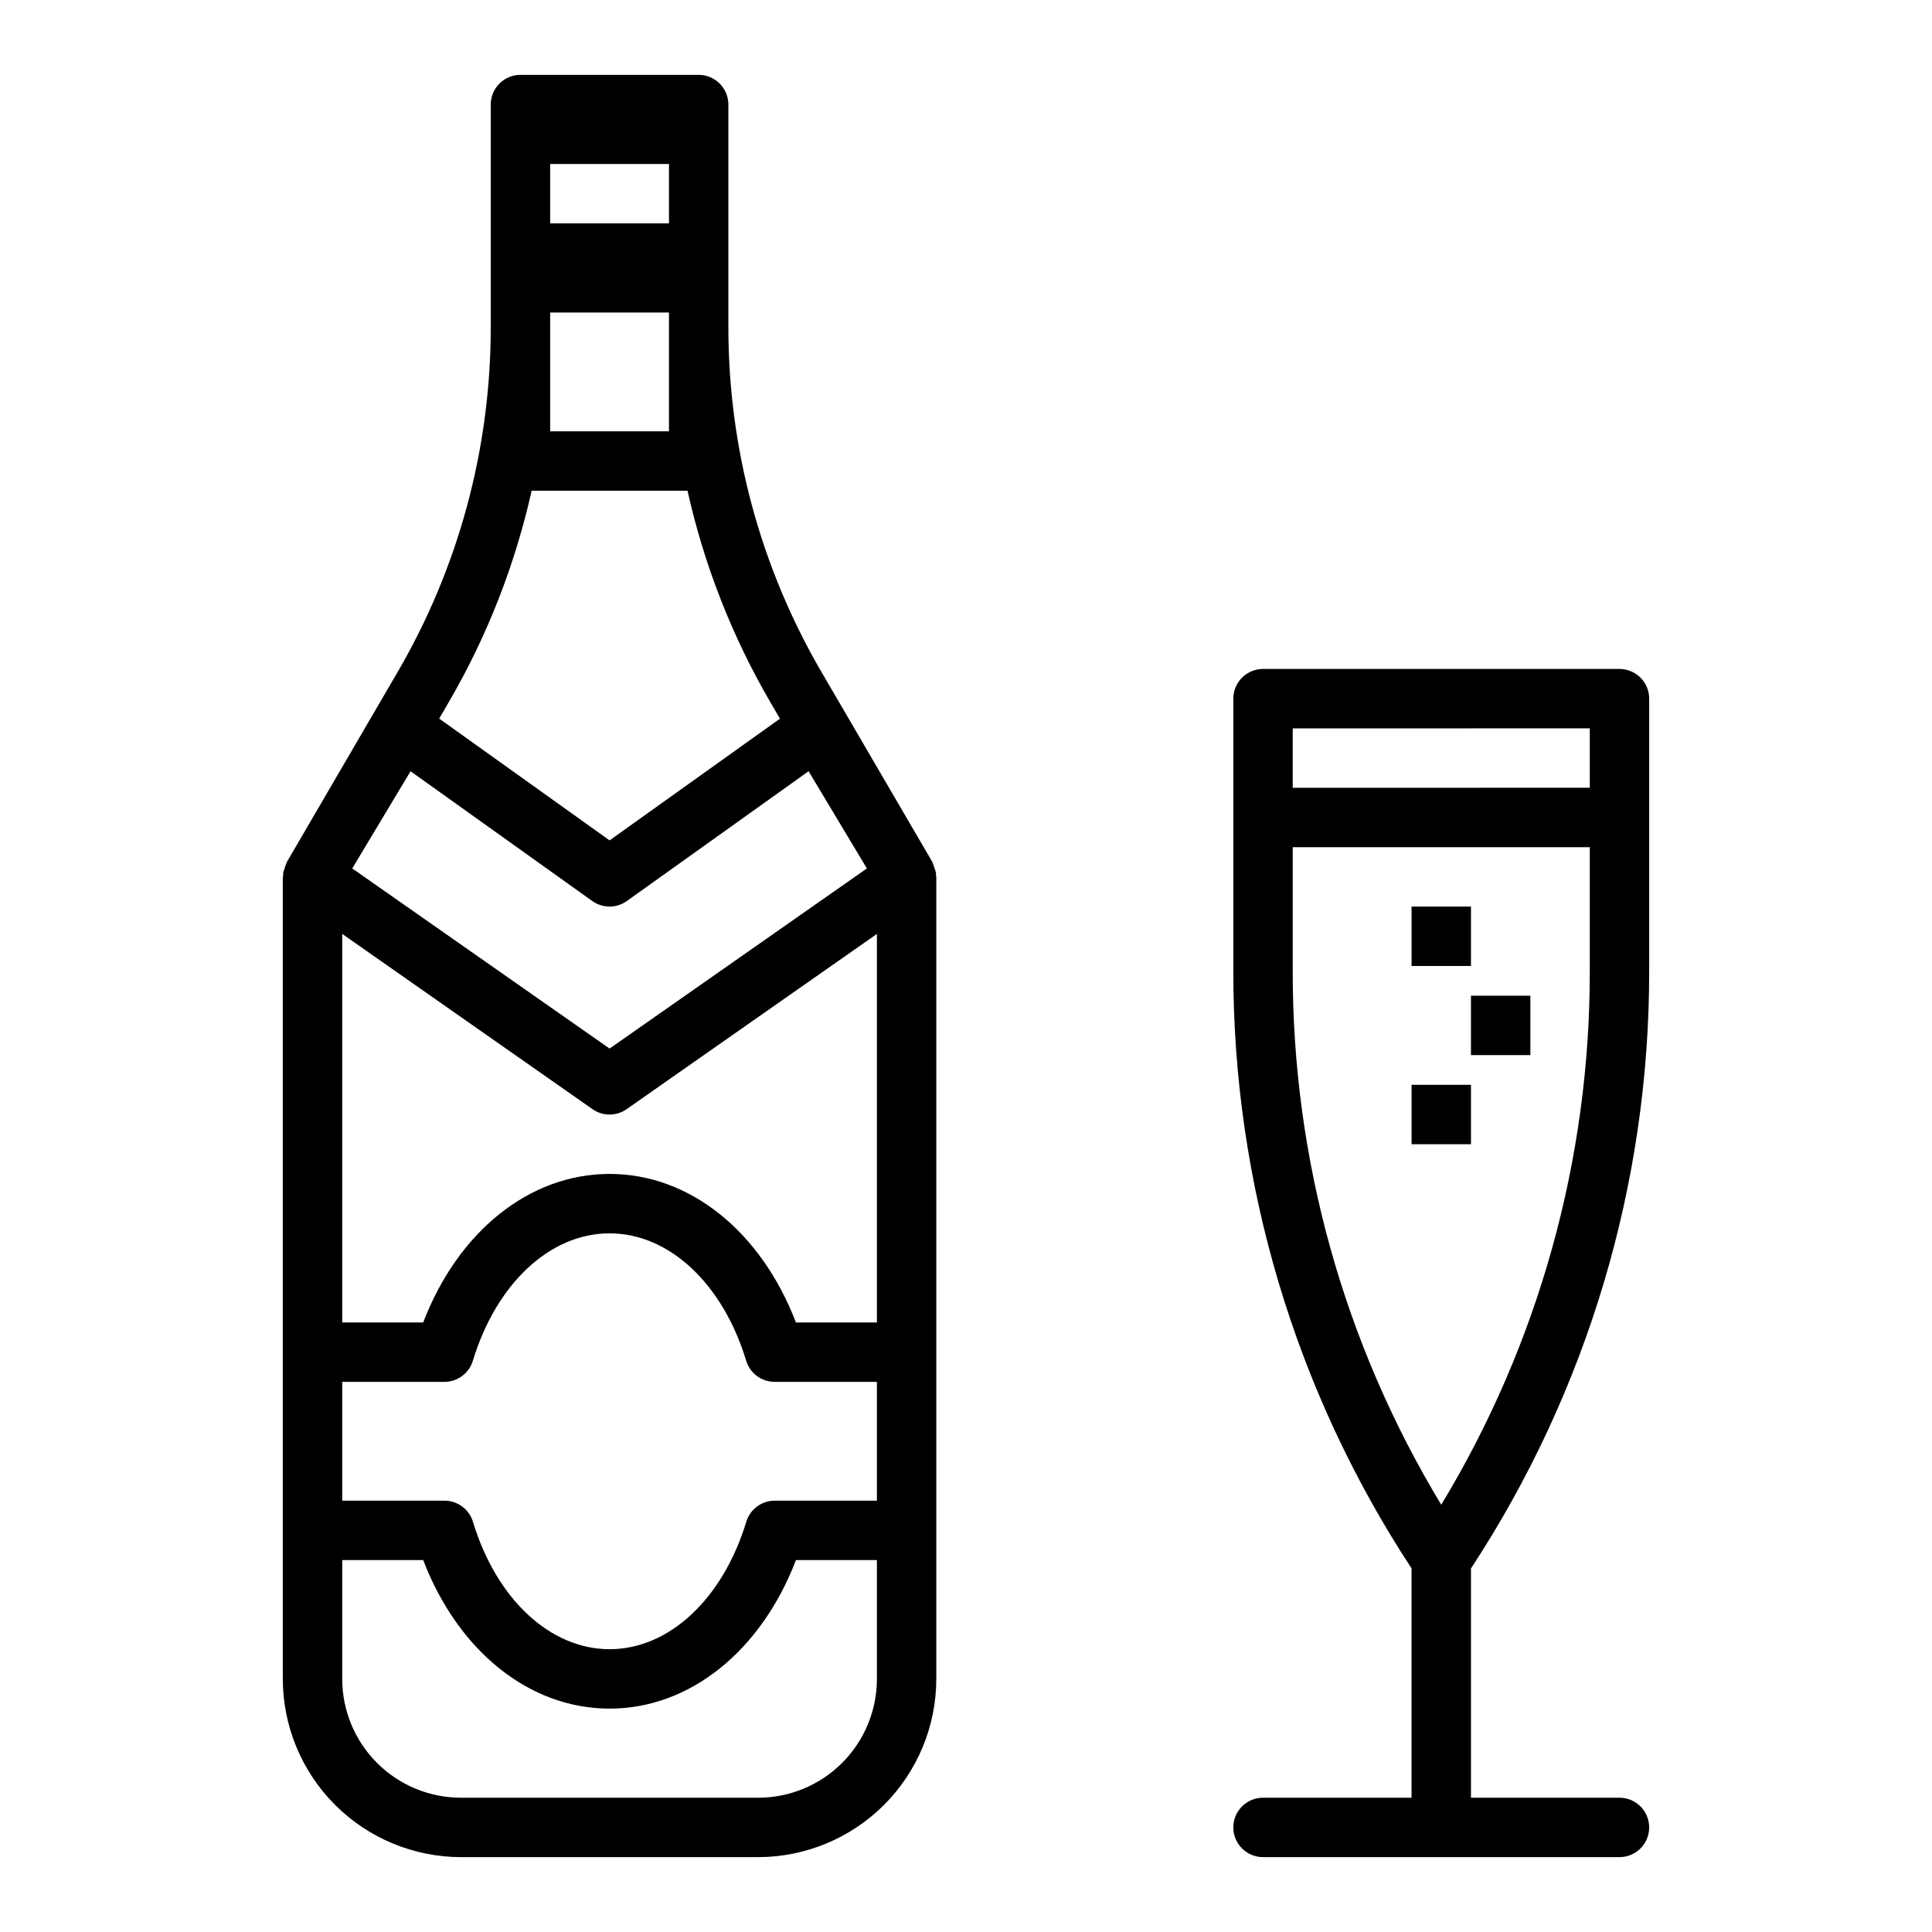 <?xml version="1.0" encoding="UTF-8"?>
<!-- The Best Svg Icon site in the world: iconSvg.co, Visit us! https://iconsvg.co -->
<svg fill="#000000" width="800px" height="800px" version="1.1" viewBox="144 144 512 512" xmlns="http://www.w3.org/2000/svg">
 <g>
  <path d="m266.18 636.16h78.719c12.523-0.012 24.527-4.992 33.383-13.848 8.855-8.855 13.836-20.863 13.848-33.387v-212.54c0-0.172-0.086-0.316-0.094-0.48-0.008-0.164 0-0.426 0-0.645-0.09-0.363-0.203-0.715-0.336-1.062-0.117-0.453-0.277-0.895-0.473-1.316-0.078-0.148-0.07-0.316-0.156-0.465l-29.383-50.348c-16.141-27.691-24.648-59.168-24.66-91.223v-59.133c0-2.09-0.832-4.09-2.309-5.566-1.473-1.477-3.477-2.309-5.566-2.309h-47.23c-4.348 0-7.871 3.527-7.871 7.875v59.133c-0.012 32.055-8.523 63.531-24.664 91.223l-29.371 50.379c-0.086 0.148-0.078 0.316-0.156 0.465-0.199 0.422-0.355 0.863-0.473 1.316-0.133 0.348-0.246 0.699-0.34 1.062v0.645c0 0.219-0.102 0.277-0.102 0.449v212.54c0.012 12.523 4.992 24.531 13.848 33.387 8.855 8.855 20.863 13.836 33.387 13.848zm110.21-94.465h-27.082c-3.465 0-6.523 2.266-7.531 5.582-6.234 20.512-20.492 33.777-36.234 33.777-15.742 0-30-13.266-36.211-33.777-1.012-3.324-4.082-5.594-7.559-5.582h-27.078v-31.488h27.078c3.465 0 6.523-2.266 7.535-5.582 6.234-20.516 20.488-33.777 36.234-33.777 15.742 0 30 13.266 36.211 33.777 1.012 3.324 4.082 5.594 7.555 5.582h27.082zm-21.461-47.23c-9.242-24.105-28.133-39.363-49.387-39.363s-40.148 15.258-49.391 39.359h-21.457v-102.96l66.336 46.445c2.711 1.895 6.312 1.895 9.02 0l66.34-46.445v102.96zm18.805-120.32-68.191 47.734-68.195-47.734 15.453-25.758 48.168 34.402v-0.004c2.734 1.953 6.41 1.953 9.148 0l48.168-34.402zm-28.832 246.27h-78.719c-8.352 0-16.363-3.316-22.266-9.223-5.906-5.902-9.223-13.914-9.223-22.266v-31.488h21.461c9.238 24.105 28.133 39.363 49.387 39.363s40.148-15.258 49.391-39.359l21.457-0.004v31.488c0 8.352-3.316 16.363-9.223 22.266-5.906 5.906-13.914 9.223-22.266 9.223zm-23.617-389.57v27.457h-31.488v-31.488h31.488zm-31.488-43.391h31.488v15.746h-31.488zm-4.914 86.594h41.316c4.391 19.664 11.777 38.535 21.898 55.953l2.598 4.457-45.152 32.25-45.152-32.273 2.598-4.457h-0.004c10.121-17.41 17.508-36.277 21.902-55.93z"/>
  <path d="m573.18 321.28h-94.465c-4.348 0-7.871 3.523-7.871 7.871v72.305c-0.027 56.207 16.391 111.19 47.23 158.18v60.777h-39.359c-4.348 0-7.871 3.527-7.871 7.875 0 4.348 3.523 7.871 7.871 7.871h94.465c4.348 0 7.871-3.523 7.871-7.871 0-4.348-3.523-7.875-7.871-7.875h-39.359v-60.754c30.844-47.004 47.262-102.01 47.23-158.23v-72.281c0-2.086-0.828-4.09-2.305-5.566-1.477-1.473-3.481-2.305-5.566-2.305zm-7.871 15.742v15.742l-78.723 0.004v-15.742zm0 64.434c0.047 49.82-13.566 98.695-39.363 141.31-25.793-42.617-39.406-91.492-39.359-141.31v-32.941h78.723z"/>
  <path d="m533.82 407.87h15.742v15.742h-15.742z"/>
  <path d="m518.08 384.25h15.742v15.742h-15.742z"/>
  <path d="m518.08 431.49h15.742v15.742h-15.742z"/>
 </g>
</svg>